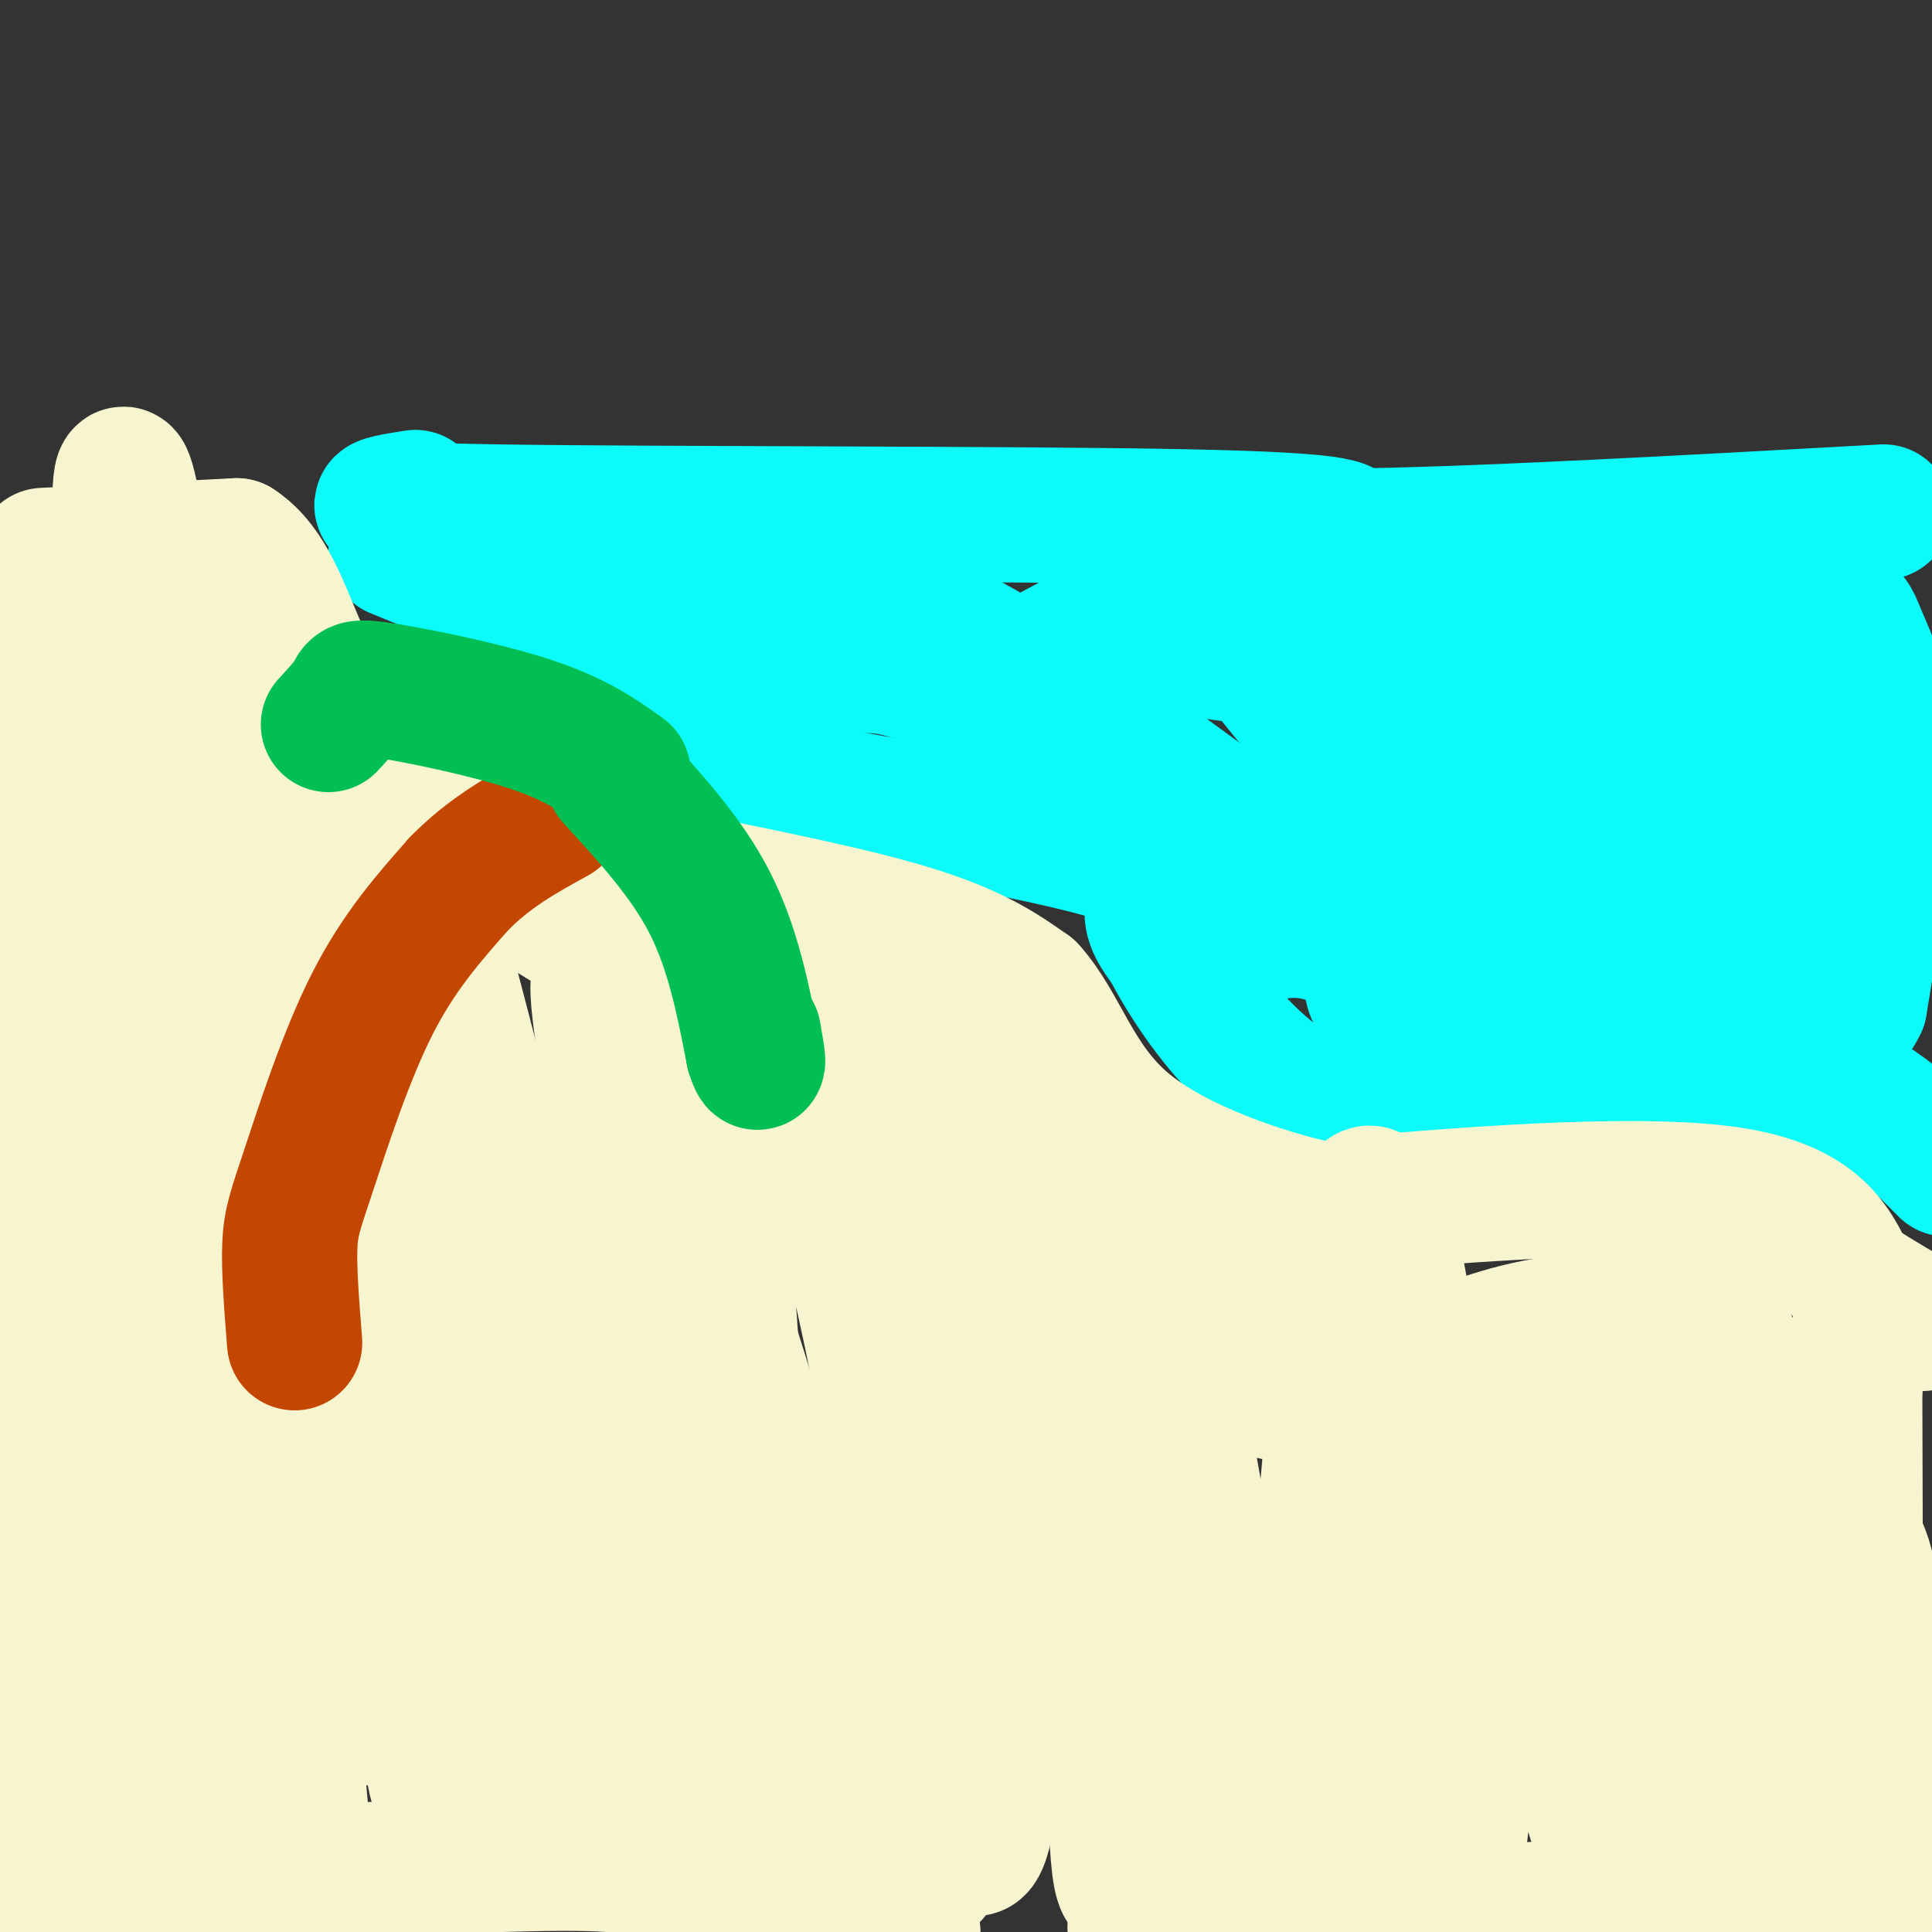 <svg viewBox='0 0 400 400' version='1.1' xmlns='http://www.w3.org/2000/svg' xmlns:xlink='http://www.w3.org/1999/xlink'><rect x="0" y="0" width="400" height="400" fill="#333333" stroke="none"/><g fill='none' stroke='rgb(11,250,250)' stroke-width='28' stroke-linecap='round' stroke-linejoin='round'><path d='M86,103c-7.867,1.244 -15.733,2.489 17,3c32.733,0.511 106.067,0.289 142,1c35.933,0.711 34.467,2.356 33,4'/><path d='M278,111c24.167,-0.167 68.083,-2.583 112,-5'/><path d='M82,114c11.083,4.542 22.167,9.083 29,12c6.833,2.917 9.417,4.208 14,10c4.583,5.792 11.167,16.083 16,21c4.833,4.917 7.917,4.458 11,4'/><path d='M152,161c18.274,3.464 58.458,10.125 76,15c17.542,4.875 12.440,7.964 11,11c-1.440,3.036 0.780,6.018 3,9'/><path d='M242,196c2.882,5.571 8.587,14.998 17,23c8.413,8.002 19.534,14.577 34,14c14.466,-0.577 32.276,-8.308 47,-11c14.724,-2.692 26.362,-0.346 38,2'/><path d='M378,224c10.500,3.333 17.750,10.667 25,18'/></g>
<g fill='none' stroke='rgb(247,245,208)' stroke-width='28' stroke-linecap='round' stroke-linejoin='round'><path d='M9,115c0.000,0.000 40.000,-2.000 40,-2'/><path d='M49,113c8.889,5.733 11.111,21.067 17,29c5.889,7.933 15.444,8.467 25,9'/><path d='M91,151c8.202,3.167 16.208,6.583 21,11c4.792,4.417 6.369,9.833 9,13c2.631,3.167 6.315,4.083 10,5'/><path d='M131,180c12.311,2.867 38.089,7.533 54,12c15.911,4.467 21.956,8.733 28,13'/><path d='M213,205c6.679,7.321 9.375,19.125 20,28c10.625,8.875 29.179,14.821 39,17c9.821,2.179 10.911,0.589 12,-1'/><path d='M284,249c16.667,-1.400 52.333,-4.400 72,-2c19.667,2.400 23.333,10.200 27,18'/><path d='M383,265c7.000,4.500 11.000,6.750 15,9'/><path d='M2,125c1.583,73.667 3.167,147.333 5,189c1.833,41.667 3.917,51.333 6,61'/><path d='M13,375c4.089,-11.565 11.313,-70.978 13,-134c1.687,-63.022 -2.161,-129.652 -1,-141c1.161,-11.348 7.332,32.587 10,76c2.668,43.413 1.834,86.303 7,130c5.166,43.697 16.333,88.199 20,93c3.667,4.801 -0.167,-30.100 -4,-65'/><path d='M58,334c-4.690,-55.824 -14.414,-162.884 -13,-193c1.414,-30.116 13.967,16.711 29,89c15.033,72.289 32.547,170.039 30,146c-2.547,-24.039 -25.156,-169.868 -29,-214c-3.844,-44.132 11.078,13.434 26,71'/><path d='M101,233c15.033,42.164 39.617,112.075 50,137c10.383,24.925 6.565,4.864 -4,-45c-10.565,-49.864 -27.876,-129.533 -22,-122c5.876,7.533 34.938,102.266 64,197'/><path d='M193,388c-0.700,-38.010 -1.399,-76.020 -5,-106c-3.601,-29.980 -10.103,-51.930 2,-32c12.103,19.930 42.812,81.739 59,113c16.188,31.261 17.854,31.975 21,31c3.146,-0.975 7.771,-3.640 15,-16c7.229,-12.360 17.061,-34.416 25,-46c7.939,-11.584 13.983,-12.696 16,-16c2.017,-3.304 0.005,-8.801 5,5c4.995,13.801 16.998,46.901 29,80'/><path d='M374,377c3.687,-34.466 7.375,-68.931 12,-54c4.625,14.931 10.188,79.260 6,69c-4.188,-10.260 -18.128,-95.108 -22,-99c-3.872,-3.892 2.322,73.174 3,92c0.678,18.826 -4.161,-20.587 -9,-60'/><path d='M364,325c-4.557,-35.620 -11.450,-94.669 -17,-73c-5.550,21.669 -9.756,124.056 -15,127c-5.244,2.944 -11.527,-93.553 -17,-99c-5.473,-5.447 -10.135,80.158 -13,102c-2.865,21.842 -3.932,-20.079 -5,-62'/><path d='M297,320c-3.810,-34.532 -10.837,-89.863 -16,-68c-5.163,21.863 -8.464,120.921 -17,120c-8.536,-0.921 -22.307,-101.821 -27,-118c-4.693,-16.179 -0.310,52.365 0,92c0.310,39.635 -3.455,50.363 -5,42c-1.545,-8.363 -0.870,-35.818 -3,-62c-2.130,-26.182 -7.065,-51.091 -12,-76'/><path d='M217,250c-2.830,-22.796 -3.906,-41.785 -5,-24c-1.094,17.785 -2.205,72.346 -4,108c-1.795,35.654 -4.272,52.403 -7,48c-2.728,-4.403 -5.706,-29.956 -15,-78c-9.294,-48.044 -24.904,-118.579 -32,-95c-7.096,23.579 -5.680,141.271 -4,167c1.680,25.729 3.623,-40.506 2,-84c-1.623,-43.494 -6.811,-64.247 -12,-85'/><path d='M140,207c-1.907,-20.528 -0.675,-29.348 -3,-15c-2.325,14.348 -8.206,51.862 -12,90c-3.794,38.138 -5.500,76.899 -15,42c-9.500,-34.899 -26.794,-143.457 -31,-138c-4.206,5.457 4.675,124.931 9,166c4.325,41.069 4.093,3.734 3,-29c-1.093,-32.734 -3.046,-60.867 -5,-89'/><path d='M86,234c-1.257,-4.603 -1.900,28.391 -4,50c-2.100,21.609 -5.656,31.833 -10,43c-4.344,11.167 -9.477,23.276 -13,31c-3.523,7.724 -5.435,11.064 -12,15c-6.565,3.936 -17.782,8.468 -29,13'/><path d='M18,386c-10.668,3.172 -22.839,4.603 -5,4c17.839,-0.603 65.687,-3.239 91,-4c25.313,-0.761 28.089,0.354 37,3c8.911,2.646 23.955,6.823 39,11'/><path d='M235,399c0.000,0.000 135.000,-6.000 135,-6'/><path d='M370,393c23.560,-3.393 14.958,-8.875 12,-8c-2.958,0.875 -0.274,8.107 1,-7c1.274,-15.107 1.137,-52.554 1,-90'/><path d='M384,288c1.016,-15.213 3.057,-8.245 -4,-4c-7.057,4.245 -23.211,5.767 -33,7c-9.789,1.233 -13.212,2.178 -39,-8c-25.788,-10.178 -73.939,-31.479 -100,-44c-26.061,-12.521 -30.030,-16.260 -34,-20'/><path d='M174,219c-19.060,-8.988 -49.708,-21.458 -69,-36c-19.292,-14.542 -27.226,-31.155 -23,-8c4.226,23.155 20.613,86.077 37,149'/><path d='M119,324c6.995,24.085 5.982,9.796 6,14c0.018,4.204 1.067,26.900 -1,33c-2.067,6.100 -7.249,-4.396 -21,-10c-13.751,-5.604 -36.072,-6.315 -48,-6c-11.928,0.315 -13.464,1.658 -15,3'/><path d='M40,358c-3.340,0.320 -4.188,-0.381 -5,0c-0.812,0.381 -1.586,1.844 1,-5c2.586,-6.844 8.533,-21.994 16,-36c7.467,-14.006 16.454,-26.869 29,-40c12.546,-13.131 28.652,-26.530 39,-34c10.348,-7.470 14.940,-9.011 20,-9c5.060,0.011 10.589,1.575 17,0c6.411,-1.575 13.706,-6.287 21,-11'/><path d='M178,223c4.159,-4.166 4.056,-9.080 7,-9c2.944,0.080 8.935,5.154 13,7c4.065,1.846 6.203,0.464 10,9c3.797,8.536 9.253,26.990 17,38c7.747,11.010 17.785,14.574 26,17c8.215,2.426 14.608,3.713 21,5'/><path d='M272,290c6.098,1.122 10.844,1.428 14,0c3.156,-1.428 4.722,-4.589 11,-8c6.278,-3.411 17.267,-7.072 26,-8c8.733,-0.928 15.209,0.878 17,2c1.791,1.122 -1.105,1.561 -4,2'/></g>
<g fill='none' stroke='rgb(11,250,250)' stroke-width='28' stroke-linecap='round' stroke-linejoin='round'><path d='M147,121c-0.263,2.311 -0.526,4.622 2,8c2.526,3.378 7.842,7.823 14,9c6.158,1.177 13.158,-0.914 20,0c6.842,0.914 13.526,4.833 19,5c5.474,0.167 9.737,-3.416 14,-7'/><path d='M216,136c5.939,-3.105 13.788,-7.368 14,-8c0.212,-0.632 -7.212,2.368 15,6c22.212,3.632 74.061,7.895 101,7c26.939,-0.895 28.970,-6.947 31,-13'/><path d='M377,128c6.179,-1.988 6.125,-0.458 8,4c1.875,4.458 5.679,11.845 6,25c0.321,13.155 -2.839,32.077 -6,51'/><path d='M385,208c-4.265,9.008 -11.927,6.027 -31,5c-19.073,-1.027 -49.556,-0.100 -62,-3c-12.444,-2.900 -6.850,-9.627 -6,-14c0.850,-4.373 -3.043,-6.392 -14,-14c-10.957,-7.608 -28.979,-20.804 -47,-34'/><path d='M225,148c-15.877,-10.783 -32.071,-20.741 -49,-26c-16.929,-5.259 -34.594,-5.821 -34,-4c0.594,1.821 19.448,6.024 34,12c14.552,5.976 24.802,13.724 33,20c8.198,6.276 14.342,11.079 19,16c4.658,4.921 7.829,9.961 11,15'/><path d='M239,181c3.539,5.829 6.886,12.900 12,14c5.114,1.100 11.995,-3.772 21,-2c9.005,1.772 20.135,10.186 25,5c4.865,-5.186 3.464,-23.973 0,-35c-3.464,-11.027 -8.990,-14.293 -17,-20c-8.010,-5.707 -18.505,-13.853 -29,-22'/><path d='M251,121c-0.257,3.052 13.600,21.682 28,37c14.400,15.318 29.344,27.322 38,34c8.656,6.678 11.023,8.029 11,-9c-0.023,-17.029 -2.435,-52.437 -1,-54c1.435,-1.563 6.718,30.718 12,63'/><path d='M339,192c1.553,14.542 -0.563,19.398 1,9c1.563,-10.398 6.806,-36.052 9,-56c2.194,-19.948 1.341,-34.192 7,-14c5.659,20.192 17.831,74.821 22,79c4.169,4.179 0.334,-42.092 -1,-58c-1.334,-15.908 -0.167,-1.454 1,13'/><path d='M378,165c-2.077,10.296 -7.770,29.535 -7,40c0.770,10.465 8.003,12.155 -7,-2c-15.003,-14.155 -52.240,-44.156 -66,-59c-13.760,-14.844 -4.041,-14.532 -3,1c1.041,15.532 -6.594,46.283 -7,46c-0.406,-0.283 6.417,-31.602 12,-47c5.583,-15.398 9.926,-14.876 12,-16c2.074,-1.124 1.878,-3.892 6,0c4.122,3.892 12.561,14.446 21,25'/><path d='M339,153c4.556,4.511 5.444,3.289 5,1c-0.444,-2.289 -2.222,-5.644 -4,-9'/></g>
<g fill='none' stroke='rgb(195,71,1)' stroke-width='28' stroke-linecap='round' stroke-linejoin='round'><path d='M61,278c-0.595,-7.506 -1.190,-15.012 -1,-20c0.190,-4.988 1.167,-7.458 4,-16c2.833,-8.542 7.524,-23.155 13,-34c5.476,-10.845 11.738,-17.923 18,-25'/><path d='M95,183c6.333,-6.500 13.167,-10.250 20,-14'/></g>
<g fill='none' stroke='rgb(1,191,83)' stroke-width='28' stroke-linecap='round' stroke-linejoin='round'><path d='M127,161c7.583,8.250 15.167,16.500 20,26c4.833,9.500 6.917,20.250 9,31'/><path d='M156,218c1.500,4.500 0.750,0.250 0,-4'/><path d='M129,160c-4.815,-3.440 -9.631,-6.881 -19,-10c-9.369,-3.119 -23.292,-5.917 -30,-7c-6.708,-1.083 -6.202,-0.452 -7,1c-0.798,1.452 -2.899,3.726 -5,6'/></g>
</svg>